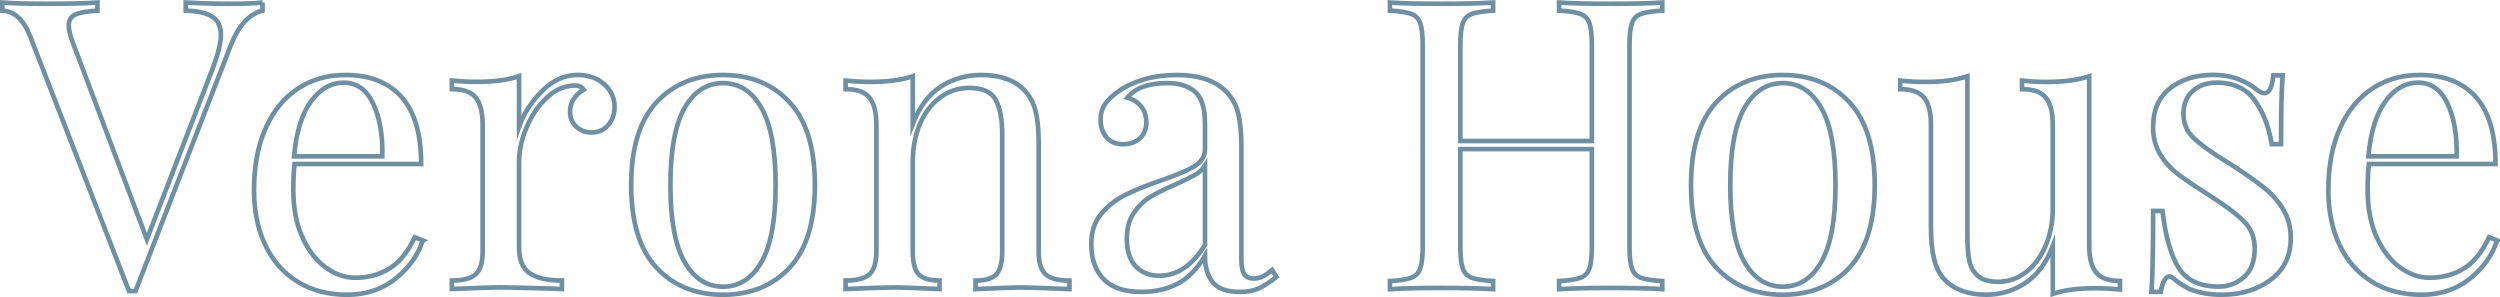 <svg xmlns="http://www.w3.org/2000/svg" id="Layer_2" data-name="Layer 2" viewBox="0 0 656.75 78.07"><defs><style>      .cls-1 {        fill: none;        stroke: #6f8fa3;        stroke-miterlimit: 10;        stroke-width: 1.22px;      }    </style></defs><g id="Layer_1-2" data-name="Layer 1"><g><path class="cls-1" d="M68.97.67v2.13c-3.54.85-6.34,3.93-8.4,9.25l-24.98,64.42h-1.7L7.95,9.61C6.24,5.21,3.8,2.94.61,2.8V.67c2.83.21,6.63.32,11.38.32,6.09,0,10.63-.11,13.61-.32v2.13c-2.69.14-4.62.48-5.79,1.01-1.17.53-1.75,1.51-1.75,2.92,0,1.21.42,2.87,1.28,5l19.24,51.13,17.33-44.97c1.42-3.83,2.13-6.73,2.13-8.72,0-2.2-.76-3.79-2.29-4.78-1.52-.99-3.84-1.52-6.96-1.59V.67c4.04.21,8.11.32,12.23.32,3.19,0,5.85-.11,7.97-.32Z"></path><path class="cls-1" d="M111.06,63.18c-1.28,3.9-3.67,7.25-7.18,10.05-3.51,2.8-7.74,4.2-12.7,4.2s-9.39-1.15-13.08-3.46c-3.69-2.3-6.5-5.53-8.45-9.67-1.95-4.15-2.92-8.95-2.92-14.41,0-6.17.99-11.52,2.98-16.05,1.98-4.54,4.78-8.03,8.4-10.47,3.62-2.45,7.83-3.67,12.65-3.67,6.38,0,11.29,1.93,14.72,5.79,3.44,3.86,5.16,9.73,5.16,17.59h-33.27c-.21,1.99-.32,4.25-.32,6.8,0,4.68.76,8.75,2.29,12.23,1.52,3.47,3.54,6.15,6.06,8.03,2.51,1.88,5.16,2.82,7.92,2.82,3.4,0,6.41-.81,9.04-2.45,2.62-1.63,4.82-4.36,6.59-8.19l2.13.85ZM81.72,26.61c-2.41,3.26-3.9,8.08-4.47,14.46h23.18c.14-5.53-.66-10.13-2.39-13.82-1.74-3.68-4.31-5.53-7.71-5.53s-6.2,1.63-8.61,4.89Z"></path><path class="cls-1" d="M158.74,22.15c1.81,1.63,2.71,3.61,2.71,5.95,0,1.84-.55,3.42-1.65,4.73-1.1,1.31-2.57,1.97-4.41,1.97-1.56,0-2.89-.5-3.99-1.49-1.1-.99-1.65-2.34-1.65-4.04,0-2.34,1.2-4.25,3.61-5.74-.5-.71-1.24-1.06-2.23-1.06-2.76,0-5.28,1.08-7.55,3.24-2.27,2.16-4.04,4.8-5.32,7.92-1.28,3.12-1.91,6.06-1.91,8.82v22.54c0,3.26.94,5.53,2.82,6.8,1.88,1.28,4.69,1.91,8.45,1.91v2.23l-2.55-.11c-7.23-.21-11.84-.32-13.82-.32-1.84,0-6.02.14-12.54.42v-2.23c2.98,0,5.07-.55,6.27-1.65,1.21-1.1,1.81-3.1,1.81-6.01v-33.27c0-3.26-.6-5.63-1.81-7.12s-3.29-2.23-6.27-2.23v-2.23c2.27.21,4.46.32,6.59.32,4.46,0,8.15-.5,11.06-1.49v13.29c1.28-3.54,3.31-6.7,6.11-9.46,2.8-2.76,5.9-4.15,9.3-4.15,2.83,0,5.16.82,6.96,2.45Z"></path><path class="cls-1" d="M207.43,26.88c4.43,4.78,6.64,12.03,6.64,21.74s-2.22,16.94-6.64,21.69c-4.43,4.75-10.26,7.12-17.49,7.12s-13.06-2.37-17.49-7.12c-4.43-4.75-6.64-11.98-6.64-21.69s2.21-16.96,6.64-21.74c4.43-4.78,10.26-7.18,17.49-7.18s13.06,2.39,17.49,7.18ZM179.84,28.37c-2.48,4.36-3.72,11.11-3.72,20.25s1.24,15.88,3.72,20.2c2.48,4.32,5.85,6.49,10.1,6.49s7.62-2.16,10.1-6.49c2.48-4.32,3.72-11.06,3.72-20.2s-1.24-15.89-3.72-20.25c-2.48-4.36-5.85-6.54-10.1-6.54s-7.62,2.18-10.1,6.54Z"></path><path class="cls-1" d="M269.14,23.74c1.35,1.42,2.3,3.19,2.87,5.32.57,2.13.85,5,.85,8.61v28.38c0,2.91.6,4.91,1.81,6.01,1.2,1.1,3.3,1.65,6.27,1.65v2.23c-6.52-.28-10.77-.42-12.76-.42s-5.95.14-11.91.42v-2.23c2.62,0,4.45-.55,5.47-1.65,1.03-1.1,1.54-3.1,1.54-6.01v-30.72c0-3.97-.57-7-1.7-9.09-1.13-2.09-3.44-3.14-6.91-3.14-2.91,0-5.49.85-7.76,2.55-2.27,1.7-4.02,4.02-5.26,6.96-1.24,2.94-1.86,6.22-1.86,9.83v23.6c0,2.91.51,4.91,1.54,6.01,1.03,1.1,2.85,1.65,5.48,1.65v2.23c-5.95-.28-9.92-.42-11.91-.42s-6.24.14-12.76.42v-2.23c2.98,0,5.07-.55,6.27-1.65,1.2-1.1,1.81-3.1,1.81-6.01v-33.27c0-3.26-.6-5.63-1.81-7.12-1.21-1.49-3.3-2.23-6.27-2.23v-2.23c2.27.21,4.46.32,6.59.32,4.47,0,8.15-.5,11.06-1.49v12.54c1.77-4.53,4.23-7.81,7.39-9.83,3.15-2.02,6.71-3.03,10.68-3.03,4.96,0,8.72,1.35,11.27,4.04Z"></path><path class="cls-1" d="M289.92,73.34c-2.16-2.23-3.24-5.33-3.24-9.3,0-3.19.87-5.81,2.6-7.87,1.74-2.05,3.79-3.68,6.17-4.89,2.37-1.21,5.51-2.48,9.41-3.83,3.97-1.35,6.91-2.59,8.82-3.72,1.91-1.13,2.87-2.66,2.87-4.57v-6.59c0-4.11-.87-6.93-2.6-8.45-1.74-1.52-4.16-2.29-7.28-2.29-4.96,0-8.47,1.28-10.52,3.83,1.42.36,2.6,1.1,3.56,2.23.96,1.13,1.43,2.55,1.43,4.25s-.57,3.17-1.7,4.2c-1.13,1.03-2.59,1.54-4.36,1.54-1.98,0-3.47-.62-4.46-1.86-.99-1.24-1.49-2.75-1.49-4.52s.41-3.12,1.22-4.25c.81-1.13,2.04-2.27,3.67-3.4,1.7-1.2,3.86-2.2,6.48-2.98,2.62-.78,5.49-1.17,8.61-1.17,5.53,0,9.71,1.31,12.54,3.93,1.77,1.63,2.96,3.6,3.56,5.9.6,2.3.9,5.33.9,9.09v29.55c0,1.77.25,3.05.74,3.83.5.78,1.35,1.17,2.55,1.17.85,0,1.65-.19,2.39-.58.74-.39,1.54-.94,2.39-1.65l1.17,1.81c-1.84,1.42-3.42,2.43-4.73,3.03-1.31.6-2.96.9-4.94.9-3.4,0-5.78-.85-7.12-2.55-1.35-1.7-2.02-4-2.02-6.91-2.13,3.54-4.57,6.01-7.33,7.39-2.76,1.38-5.88,2.07-9.36,2.07-4.46,0-7.78-1.12-9.94-3.35ZM316.55,64.35v-20.84c-.64.99-1.53,1.81-2.66,2.45-1.13.64-2.87,1.49-5.21,2.55-2.69,1.13-4.87,2.22-6.54,3.24-1.67,1.03-3.1,2.43-4.3,4.2-1.21,1.77-1.81,4.04-1.81,6.8,0,3.19.78,5.6,2.34,7.23,1.56,1.63,3.61,2.45,6.17,2.45,4.68,0,8.68-2.69,12.01-8.08Z"></path><path class="cls-1" d="M431.1,3.65c-1.17.43-1.97,1.24-2.39,2.45-.42,1.21-.64,3.15-.64,5.85v52.73c0,2.69.21,4.64.64,5.85.43,1.21,1.22,2.02,2.39,2.45,1.17.42,3.03.71,5.58.85v2.13c-2.98-.21-7.51-.32-13.61-.32-5.74,0-10.24.11-13.5.32v-2.13c2.55-.14,4.41-.43,5.58-.85,1.17-.43,1.97-1.24,2.39-2.45.43-1.2.64-3.15.64-5.85v-25.51h-34.55v25.51c0,2.69.21,4.64.64,5.85.43,1.21,1.22,2.02,2.39,2.45,1.17.42,3.03.71,5.58.85v2.13c-3.26-.21-7.76-.32-13.5-.32-6.1,0-10.63.11-13.61.32v-2.13c2.55-.14,4.41-.43,5.58-.85,1.17-.43,1.97-1.24,2.39-2.45.42-1.2.64-3.15.64-5.85V11.94c0-2.69-.21-4.64-.64-5.85-.43-1.2-1.22-2.02-2.39-2.45-1.17-.42-3.03-.71-5.58-.85V.67c2.98.21,7.51.32,13.61.32,5.67,0,10.17-.11,13.5-.32v2.13c-2.55.14-4.41.43-5.58.85-1.17.43-1.97,1.24-2.39,2.45-.42,1.21-.64,3.15-.64,5.85v25.09h34.55V11.94c0-2.69-.21-4.64-.64-5.85-.42-1.2-1.22-2.02-2.39-2.45-1.17-.42-3.03-.71-5.58-.85V.67c3.26.21,7.76.32,13.5.32,6.09,0,10.63-.11,13.61-.32v2.13c-2.55.14-4.41.43-5.58.85Z"></path><path class="cls-1" d="M485.85,26.88c4.43,4.78,6.64,12.03,6.64,21.74s-2.22,16.94-6.64,21.69c-4.43,4.75-10.26,7.12-17.49,7.12s-13.06-2.37-17.49-7.12c-4.43-4.75-6.64-11.98-6.64-21.69s2.21-16.96,6.64-21.74c4.43-4.78,10.26-7.18,17.49-7.18s13.06,2.39,17.49,7.18ZM458.26,28.37c-2.48,4.36-3.72,11.11-3.72,20.25s1.24,15.88,3.72,20.2c2.48,4.32,5.85,6.49,10.1,6.49s7.62-2.16,10.1-6.49c2.48-4.32,3.72-11.06,3.72-20.2s-1.24-15.89-3.72-20.25c-2.48-4.36-5.85-6.54-10.1-6.54s-7.62,2.18-10.1,6.54Z"></path><path class="cls-1" d="M548.84,64.46c0,3.26.6,5.63,1.81,7.12,1.2,1.49,3.3,2.23,6.27,2.23v2.23c-2.2-.21-4.4-.32-6.59-.32-4.47,0-8.15.5-11.06,1.49v-12.54c-1.7,4.4-4.11,7.62-7.23,9.67-3.12,2.05-6.52,3.08-10.21,3.08-4.82,0-8.5-1.35-11.06-4.04-1.28-1.42-2.18-3.22-2.71-5.42-.53-2.2-.8-5.03-.8-8.5v-26.68c0-3.26-.6-5.63-1.81-7.12-1.21-1.49-3.3-2.23-6.27-2.23v-2.23c2.2.21,4.39.32,6.59.32,4.46,0,8.15-.5,11.06-1.49v41.78c0,2.69.16,4.87.48,6.54.32,1.67,1.06,3.03,2.23,4.09,1.17,1.06,2.96,1.59,5.37,1.59,2.69,0,5.14-.85,7.33-2.55,2.2-1.7,3.92-4.02,5.16-6.96,1.24-2.94,1.86-6.18,1.86-9.73v-22.01c0-3.26-.6-5.63-1.81-7.12-1.21-1.49-3.3-2.23-6.27-2.23v-2.23c2.2.21,4.39.32,6.59.32,4.46,0,8.15-.5,11.06-1.49v44.44Z"></path><path class="cls-1" d="M588.17,20.87c1.98.78,3.58,1.7,4.78,2.76.78.57,1.42.85,1.91.85,1.28,0,2.05-1.56,2.34-4.68h2.45c-.28,3.47-.42,9.5-.42,18.07h-2.45c-.78-4.68-2.29-8.54-4.52-11.59-2.23-3.05-5.55-4.57-9.94-4.57-2.55,0-4.64.73-6.27,2.18-1.63,1.45-2.45,3.46-2.45,6.01s.85,4.55,2.55,6.22c1.7,1.67,4.43,3.67,8.19,6.01.64.36,1.59.96,2.87,1.81,3.26,2.13,5.88,4,7.87,5.63,1.98,1.63,3.6,3.51,4.84,5.63,1.24,2.13,1.86,4.57,1.86,7.34,0,4.68-1.75,8.33-5.26,10.95-3.51,2.62-7.81,3.93-12.92,3.93-3.19,0-5.99-.5-8.4-1.49-1.56-.78-3.01-1.74-4.36-2.87-.28-.28-.6-.43-.96-.43-.5,0-.94.36-1.33,1.06-.39.71-.69,1.7-.9,2.98h-2.45c.28-4.04.43-11.13.43-21.26h2.45c.78,6.66,2.2,11.64,4.25,14.94,2.05,3.3,5.56,4.94,10.52,4.94,2.48,0,4.68-.81,6.59-2.45,1.91-1.63,2.87-4.18,2.87-7.65,0-2.76-.94-5.1-2.82-7.02-1.88-1.91-4.94-4.22-9.2-6.91-3.47-2.2-6.15-4-8.03-5.42-1.88-1.42-3.46-3.15-4.73-5.21-1.28-2.06-1.91-4.47-1.91-7.23,0-4.46,1.49-7.87,4.46-10.21,2.98-2.34,6.73-3.51,11.27-3.51,2.55,0,4.82.39,6.8,1.17Z"></path><path class="cls-1" d="M655.99,63.18c-1.28,3.9-3.67,7.25-7.18,10.05-3.51,2.8-7.74,4.2-12.7,4.2s-9.39-1.15-13.08-3.46c-3.69-2.3-6.5-5.53-8.45-9.67-1.95-4.15-2.92-8.95-2.92-14.41,0-6.17.99-11.52,2.98-16.05,1.98-4.54,4.78-8.03,8.4-10.47,3.62-2.45,7.83-3.67,12.65-3.67,6.38,0,11.29,1.93,14.72,5.79,3.44,3.86,5.16,9.73,5.16,17.59h-33.27c-.21,1.99-.32,4.25-.32,6.8,0,4.68.76,8.75,2.29,12.23,1.52,3.47,3.54,6.15,6.06,8.03,2.51,1.88,5.16,2.82,7.92,2.82,3.4,0,6.41-.81,9.04-2.45,2.62-1.63,4.82-4.36,6.59-8.19l2.13.85ZM626.65,26.61c-2.41,3.26-3.9,8.08-4.47,14.46h23.18c.14-5.53-.66-10.13-2.39-13.82-1.74-3.68-4.31-5.53-7.71-5.53s-6.2,1.63-8.61,4.89Z"></path></g></g></svg>